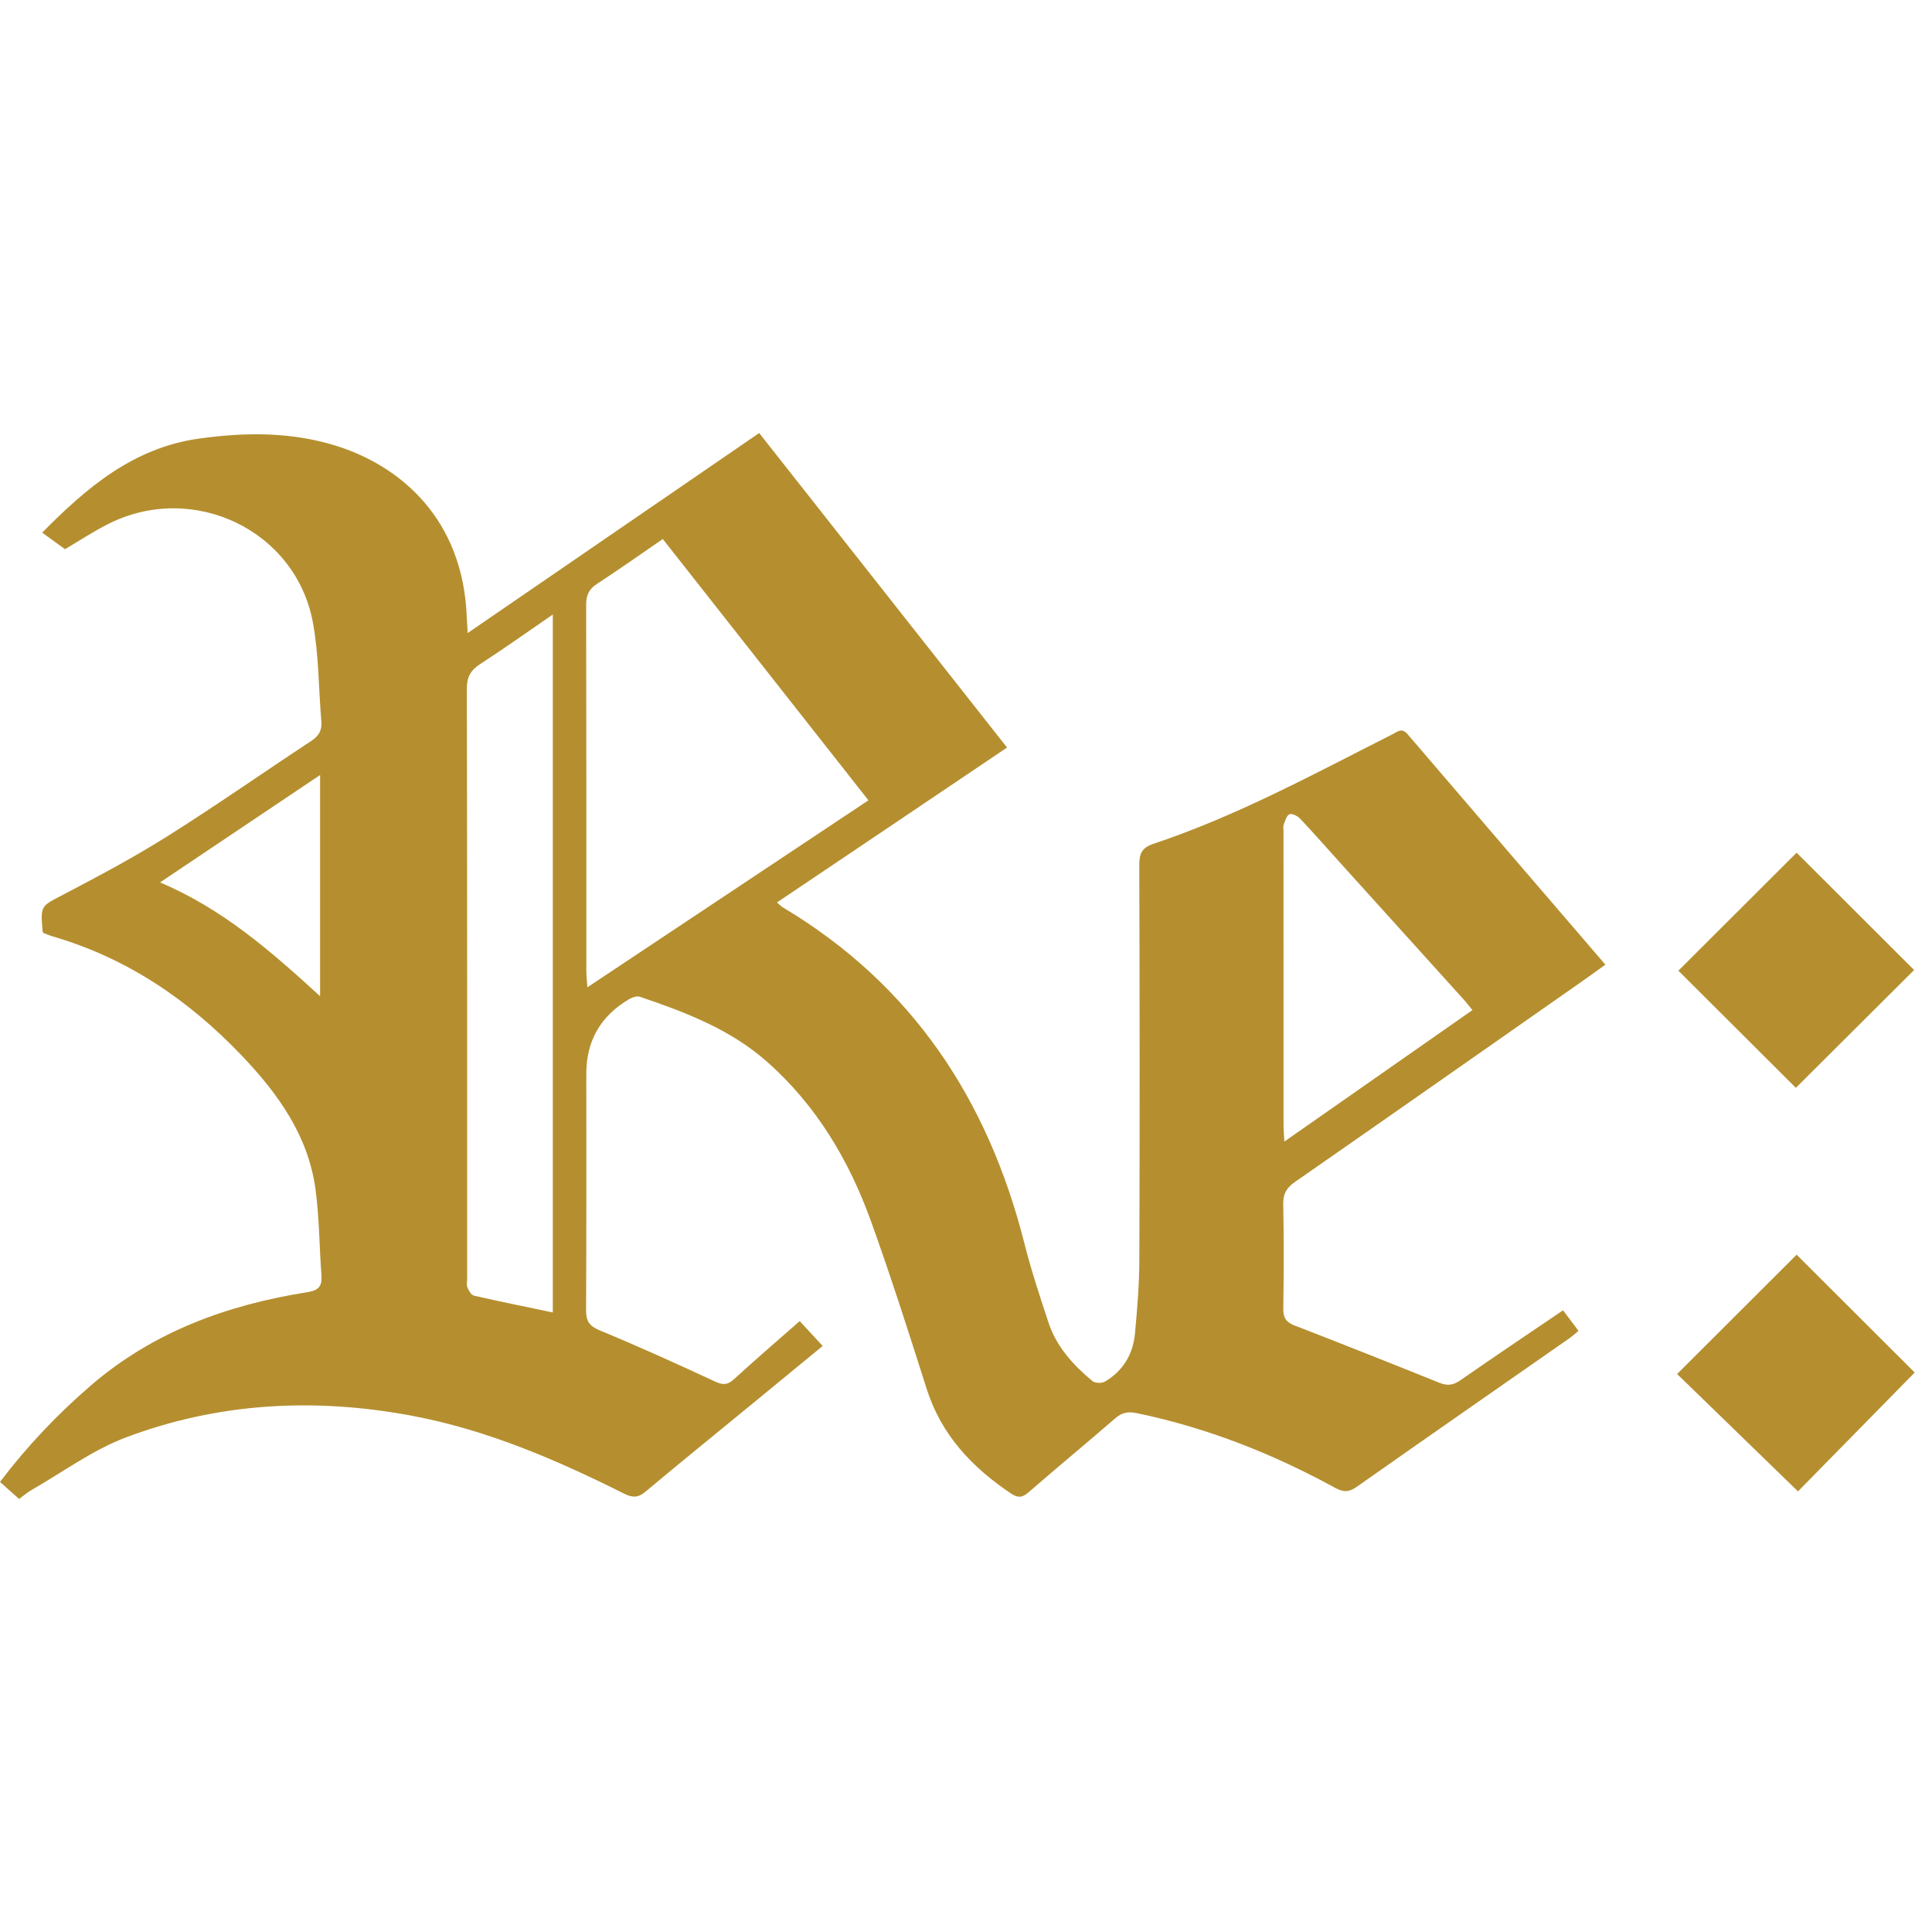 <svg xmlns="http://www.w3.org/2000/svg" version="1.1" xmlns:xlink="http://www.w3.org/1999/xlink" width="48" height="48"><svg width="48" height="48" viewBox="0 0 87 48" fill="none" xmlns="http://www.w3.org/2000/svg">
<path d="M34.187 0C37.925 4.742 41.616 9.426 45.349 14.162C43.582 15.353 41.862 16.512 40.143 17.67C38.438 18.819 36.732 19.965 34.99 21.137C35.102 21.234 35.165 21.308 35.245 21.356C41.069 24.829 44.492 30.016 46.13 36.491C46.436 37.698 46.826 38.885 47.219 40.068C47.58 41.153 48.332 41.975 49.194 42.691C49.312 42.789 49.613 42.799 49.751 42.718C50.572 42.236 51.023 41.483 51.109 40.549C51.211 39.448 51.302 38.34 51.306 37.235C51.325 31.307 51.322 25.381 51.303 19.453C51.302 18.939 51.417 18.671 51.943 18.496C55.709 17.242 59.182 15.344 62.709 13.563C62.934 13.449 63.124 13.256 63.386 13.563C66.335 17.012 69.295 20.451 72.293 23.94C71.915 24.21 71.565 24.466 71.21 24.714C66.912 27.721 62.617 30.732 58.31 33.727C57.937 33.986 57.779 34.254 57.786 34.714C57.814 36.285 57.811 37.858 57.788 39.431C57.782 39.837 57.91 40.039 58.295 40.187C60.475 41.031 62.648 41.894 64.817 42.768C65.174 42.913 65.438 42.881 65.759 42.658C67.278 41.599 68.817 40.57 70.386 39.504C70.624 39.82 70.839 40.106 71.081 40.429C70.937 40.547 70.81 40.668 70.667 40.767C67.474 42.995 64.275 45.216 61.09 47.457C60.733 47.708 60.48 47.697 60.114 47.495C57.305 45.957 54.352 44.794 51.205 44.138C50.804 44.054 50.527 44.102 50.221 44.368C48.924 45.491 47.601 46.582 46.307 47.708C46.023 47.954 45.824 47.955 45.522 47.751C43.768 46.574 42.389 45.115 41.73 43.046C40.925 40.515 40.119 37.982 39.218 35.485C38.228 32.741 36.757 30.273 34.544 28.314C32.892 26.853 30.871 26.082 28.82 25.387C28.682 25.339 28.467 25.412 28.326 25.496C27.042 26.254 26.4 27.374 26.402 28.855C26.402 32.403 26.41 35.952 26.392 39.5C26.39 39.992 26.536 40.214 27.013 40.411C28.762 41.134 30.487 41.916 32.205 42.714C32.554 42.876 32.76 42.871 33.045 42.612C34.013 41.729 35.006 40.875 36.012 39.99C36.359 40.367 36.685 40.72 37.046 41.111C35.908 42.044 34.806 42.952 33.703 43.857C32.16 45.125 30.605 46.381 29.076 47.665C28.742 47.945 28.494 47.954 28.113 47.764C25.058 46.236 21.933 44.888 18.549 44.253C14.172 43.431 9.846 43.656 5.675 45.227C4.17 45.793 2.827 46.792 1.414 47.6C1.226 47.708 1.06 47.853 0.86 48C0.563 47.736 0.298 47.498 0 47.232C1.226 45.617 2.582 44.191 4.081 42.898C6.891 40.474 10.23 39.26 13.837 38.689C14.373 38.604 14.51 38.404 14.474 37.915C14.378 36.631 14.381 35.336 14.209 34.062C13.881 31.641 12.524 29.749 10.879 28.027C8.495 25.53 5.726 23.645 2.382 22.67C2.229 22.625 2.082 22.56 1.948 22.51C1.932 22.469 1.92 22.451 1.919 22.431C1.817 21.259 1.845 21.311 2.856 20.782C4.445 19.951 6.031 19.106 7.547 18.152C9.732 16.776 11.847 15.292 14.004 13.874C14.349 13.648 14.506 13.399 14.471 12.989C14.344 11.506 14.36 9.999 14.092 8.542C13.326 4.378 8.708 2.173 4.887 4.088C4.224 4.42 3.601 4.835 2.927 5.23C2.601 4.994 2.263 4.749 1.899 4.485C3.909 2.447 6.011 0.665 8.953 0.252C11.077 -0.046 13.189 -0.058 15.245 0.61C18.033 1.516 20.854 3.859 21.019 8.295C21.026 8.474 21.039 8.654 21.06 9.007C25.474 5.977 29.797 3.011 34.187 0ZM29.847 4.772C28.814 5.48 27.861 6.157 26.881 6.794C26.513 7.032 26.395 7.308 26.395 7.736C26.407 13.237 26.403 18.738 26.404 24.238C26.404 24.442 26.43 24.646 26.45 24.96C30.724 22.116 34.881 19.35 39.107 16.539C36.005 12.598 32.943 8.707 29.846 4.773L29.847 4.772ZM24.893 39.602V8.172C23.757 8.953 22.709 9.7 21.631 10.398C21.197 10.679 21.021 10.979 21.022 11.515C21.042 20.363 21.035 29.21 21.037 38.057C21.037 38.198 21 38.354 21.049 38.477C21.106 38.62 21.22 38.816 21.342 38.844C22.516 39.113 23.699 39.351 24.893 39.601V39.602ZM66.305 25.986C66.155 25.803 66.049 25.661 65.93 25.529C64.091 23.492 62.252 21.459 60.413 19.423C59.791 18.734 59.18 18.037 58.543 17.362C58.431 17.242 58.176 17.117 58.064 17.168C57.932 17.228 57.87 17.469 57.805 17.641C57.772 17.73 57.797 17.84 57.797 17.942C57.797 22.357 57.797 26.772 57.799 31.187C57.799 31.381 57.818 31.575 57.836 31.906C60.709 29.898 63.489 27.954 66.305 25.986ZM14.414 25.36V15.4C11.99 17.026 9.657 18.592 7.207 20.236C10.019 21.425 12.185 23.32 14.414 25.36Z" fill="#B58F2F"></path>
<path d="M80.87 29.488C79.107 27.729 77.31 25.937 75.579 24.211C77.361 22.433 79.166 20.631 80.903 18.898C82.603 20.596 84.42 22.408 86.194 24.181C84.492 25.878 82.683 27.68 80.869 29.488H80.87Z" fill="#B58F2F"></path>
<path d="M80.965 47.658C79.106 45.853 77.285 44.085 75.522 42.373C77.358 40.541 79.164 38.738 80.904 37C82.629 38.721 84.445 40.534 86.221 42.306C84.516 44.042 82.726 45.865 80.964 47.66L80.965 47.658Z" fill="#B58F2F"></path>
</svg><style>@media (prefers-color-scheme: light) { :root { filter: none; } }
@media (prefers-color-scheme: dark) { :root { filter: none; } }
</style></svg>